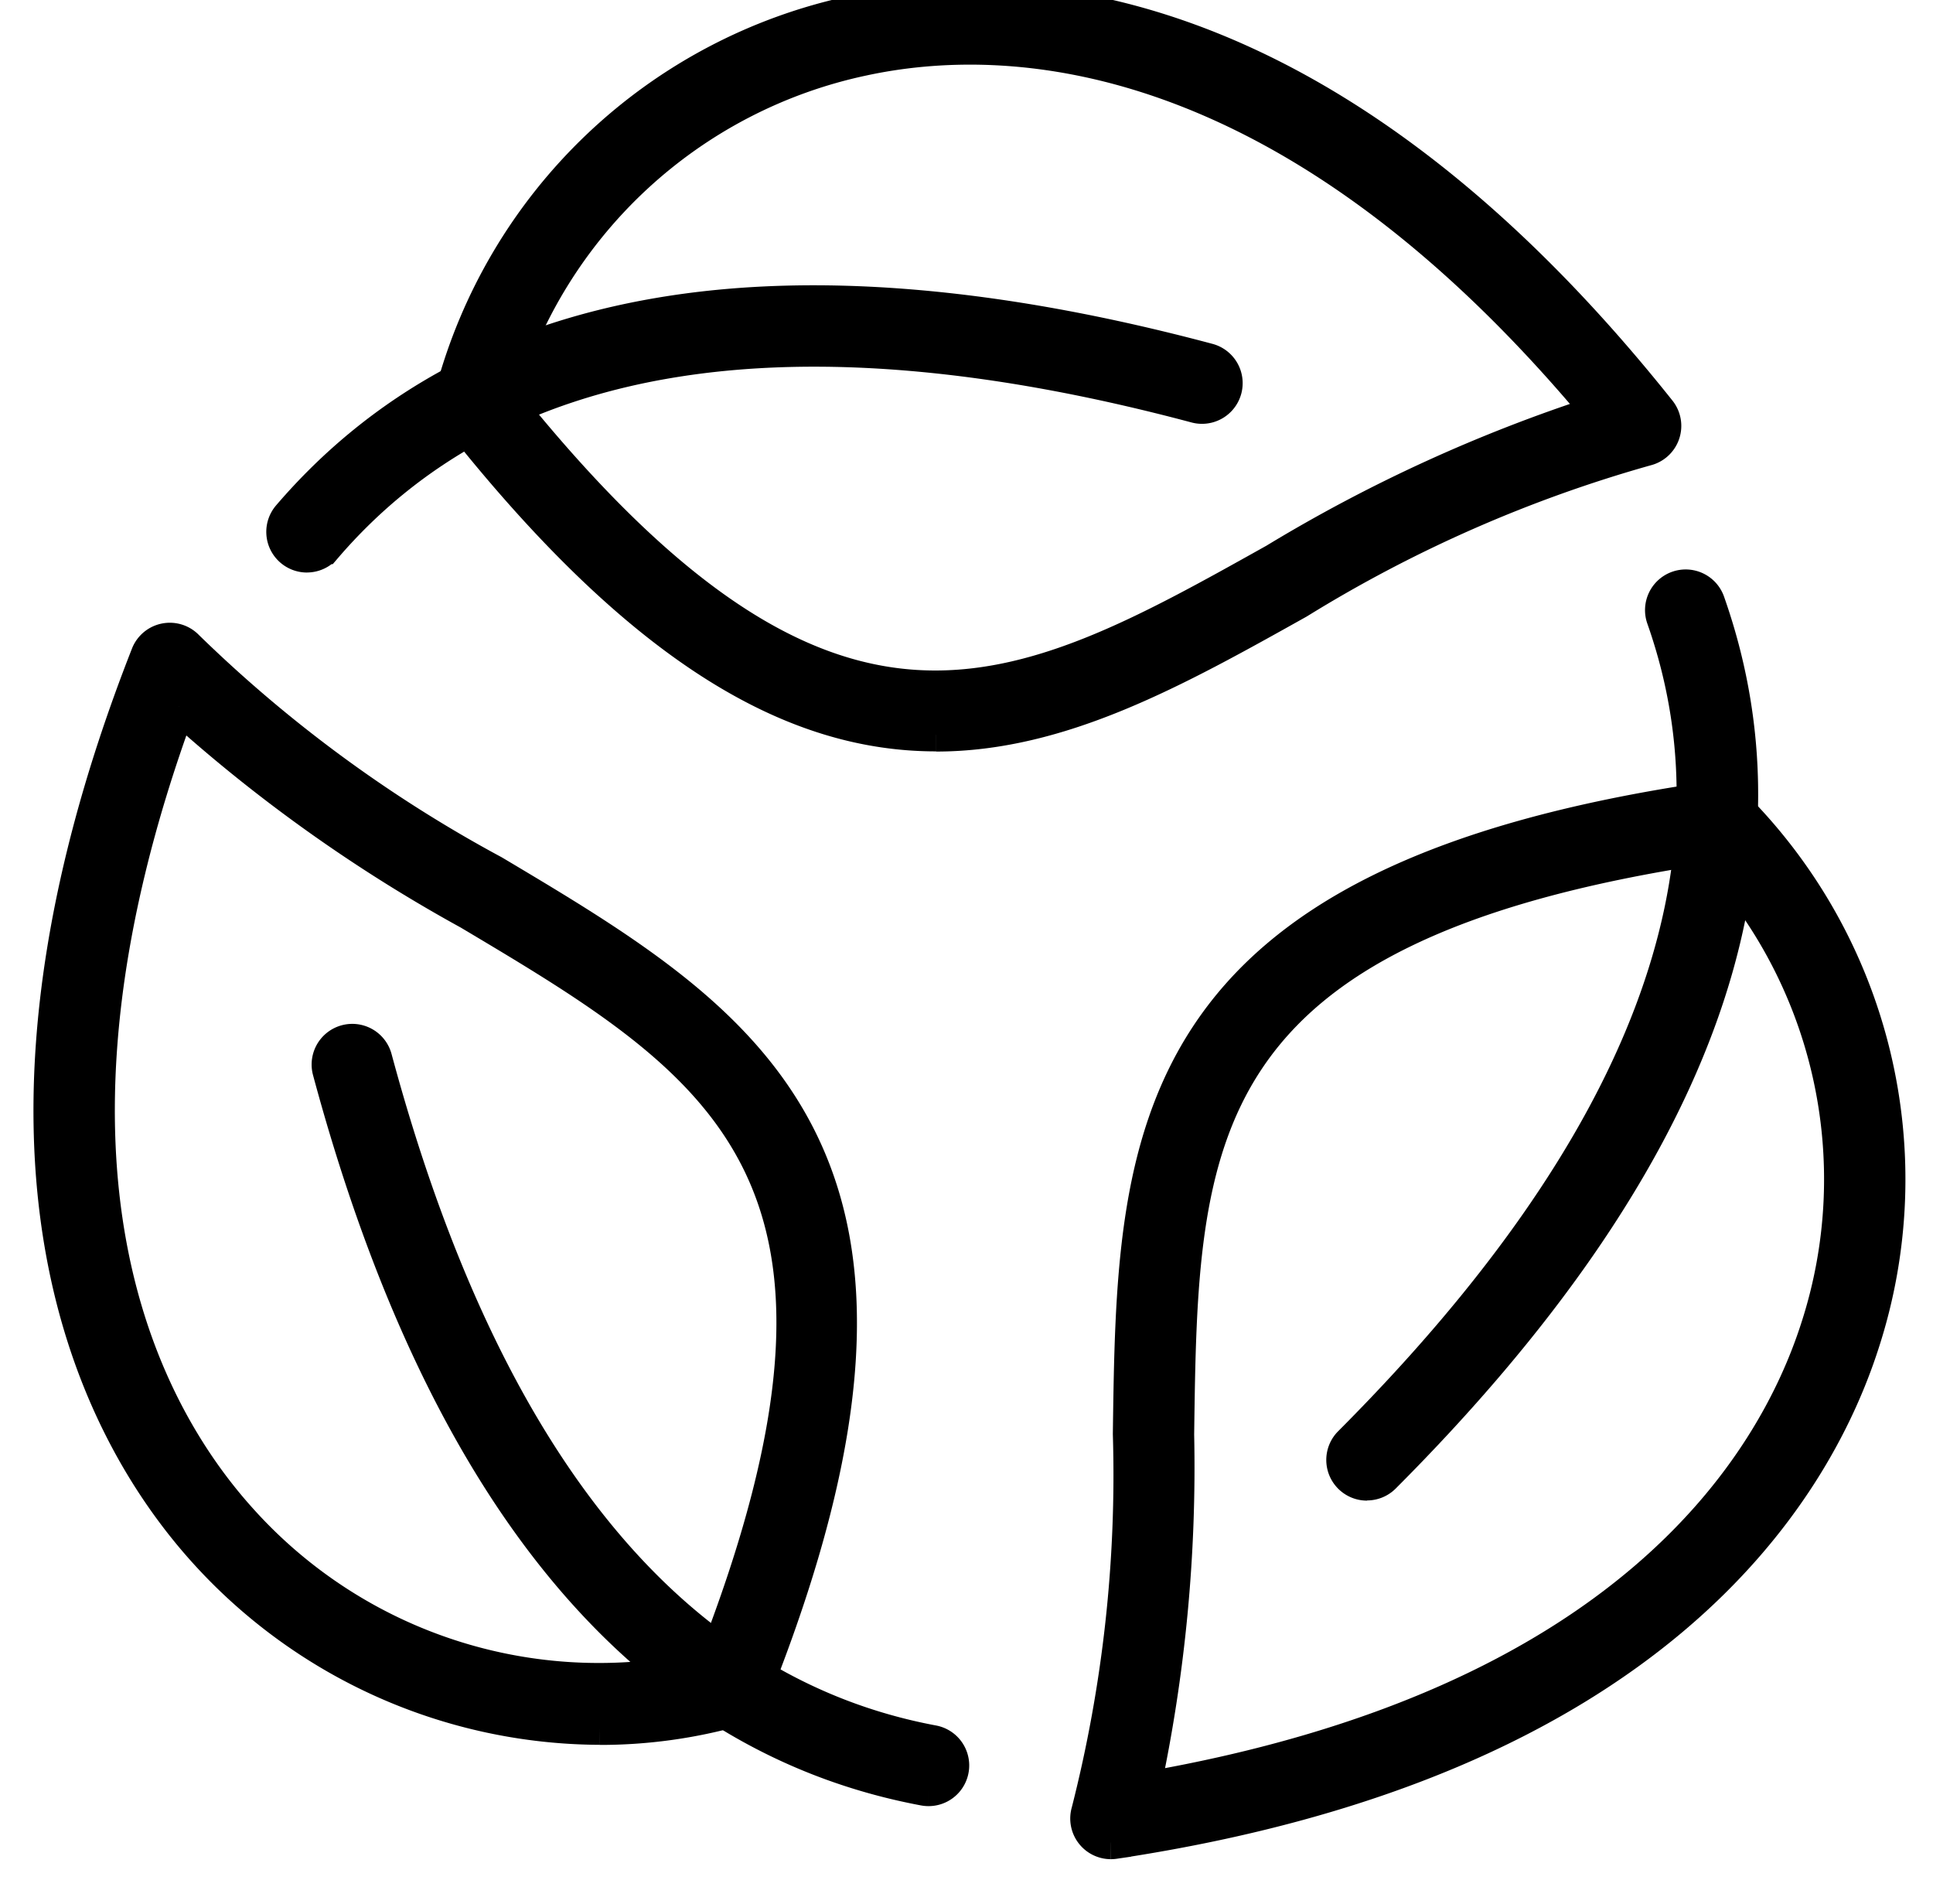 <svg id="icon-environment" xmlns="http://www.w3.org/2000/svg" xmlns:xlink="http://www.w3.org/1999/xlink" width="57.715" height="56.837" viewBox="0 0 57.715 56.837">
  <defs>
    <clipPath id="clip-path">
      <rect id="Rectangle_262" data-name="Rectangle 262" width="57.715" height="56.837" fill="none" stroke="#000" stroke-width="1"/>
    </clipPath>
  </defs>
  <g id="Group_288" data-name="Group 288" clip-path="url(#clip-path)">
    <path id="Path_2035" data-name="Path 2035" d="M47.977,21.93c-4.149,0-8.677-2.367-14.333-9.552a.714.714,0,0,1-.131-.616A15.791,15.791,0,0,1,45.491.369c4.651-1,13.964-.8,24.082,11.9a.714.714,0,0,1-.39,1.139,40.739,40.739,0,0,0-10.39,4.564c-3.66,2.047-7.084,3.963-10.815,3.963M34.987,11.774c9.852,12.364,15.421,9.247,23.108,4.947A45.846,45.846,0,0,1,67.762,12.3C58.4,1.056,50.016.853,45.792,1.765A14.373,14.373,0,0,0,34.987,11.774" transform="translate(-20.029 0)" stroke="#000" stroke-width="1"/>
    <path id="Path_2036" data-name="Path 2036" d="M20.178,32.821a.714.714,0,0,1-.542-1.179c5.547-6.472,14.783-8.042,27.45-4.664a.714.714,0,1,1-.368,1.38c-12.092-3.224-20.838-1.808-26,4.213a.714.714,0,0,1-.543.249" transform="translate(-11.013 -16.23)" stroke="#000" stroke-width="1"/>
    <path id="Path_2037" data-name="Path 2037" d="M16.409,85.943A15.967,15.967,0,0,1,4.646,80.7c-3.2-3.525-7.671-11.695-1.739-26.8a.714.714,0,0,1,1.182-.231,40.746,40.746,0,0,0,9.148,6.716c7.609,4.532,14.181,8.446,7.733,24.574a.716.716,0,0,1-.469.422,15,15,0,0,1-4.092.565m3.9-1.252h0ZM3.846,55.446C-1.215,69.174,2.8,76.54,5.7,79.741a14.371,14.371,0,0,0,14.071,4.354c5.781-14.714.3-17.979-7.269-22.485a45.844,45.844,0,0,1-8.659-6.164" transform="translate(1.499 -34.357)" stroke="#000" stroke-width="1"/>
    <path id="Path_2038" data-name="Path 2038" d="M41.171,109.327a.725.725,0,0,1-.132-.012c-8.379-1.568-14.356-8.781-17.764-21.44a.714.714,0,1,1,1.379-.371c3.253,12.083,8.854,18.949,16.647,20.407a.714.714,0,0,1-.13,1.416" transform="translate(-13.446 -55.911)" stroke="#000" stroke-width="1"/>
    <path id="Path_2039" data-name="Path 2039" d="M87.387,97.861a.714.714,0,0,1-.685-.915,40.739,40.739,0,0,0,1.243-11.28c.12-8.856.224-16.5,17.415-18.984a.712.712,0,0,1,.6.194,15.791,15.791,0,0,1,3.877,16.07c-1.455,4.53-6.292,12.491-22.343,14.907a.763.763,0,0,1-.106.008m17.824-29.714C89.578,70.5,89.492,76.878,89.373,85.685a45.82,45.82,0,0,1-1.008,10.581c14.42-2.481,18.79-9.643,20.111-13.757a14.373,14.373,0,0,0-3.265-14.362" transform="translate(-54.218 -42.861)" stroke="#000" stroke-width="1"/>
    <path id="Path_2040" data-name="Path 2040" d="M108.8,75.8a.714.714,0,0,1-.506-1.219c8.838-8.859,11.984-17.143,9.35-24.622a.714.714,0,1,1,1.347-.474c2.832,8.041-.427,16.823-9.686,26.1a.712.712,0,0,1-.506.21" transform="translate(-67.985 -31.504)" stroke="#000" stroke-width="1"/>
  </g>
</svg>
